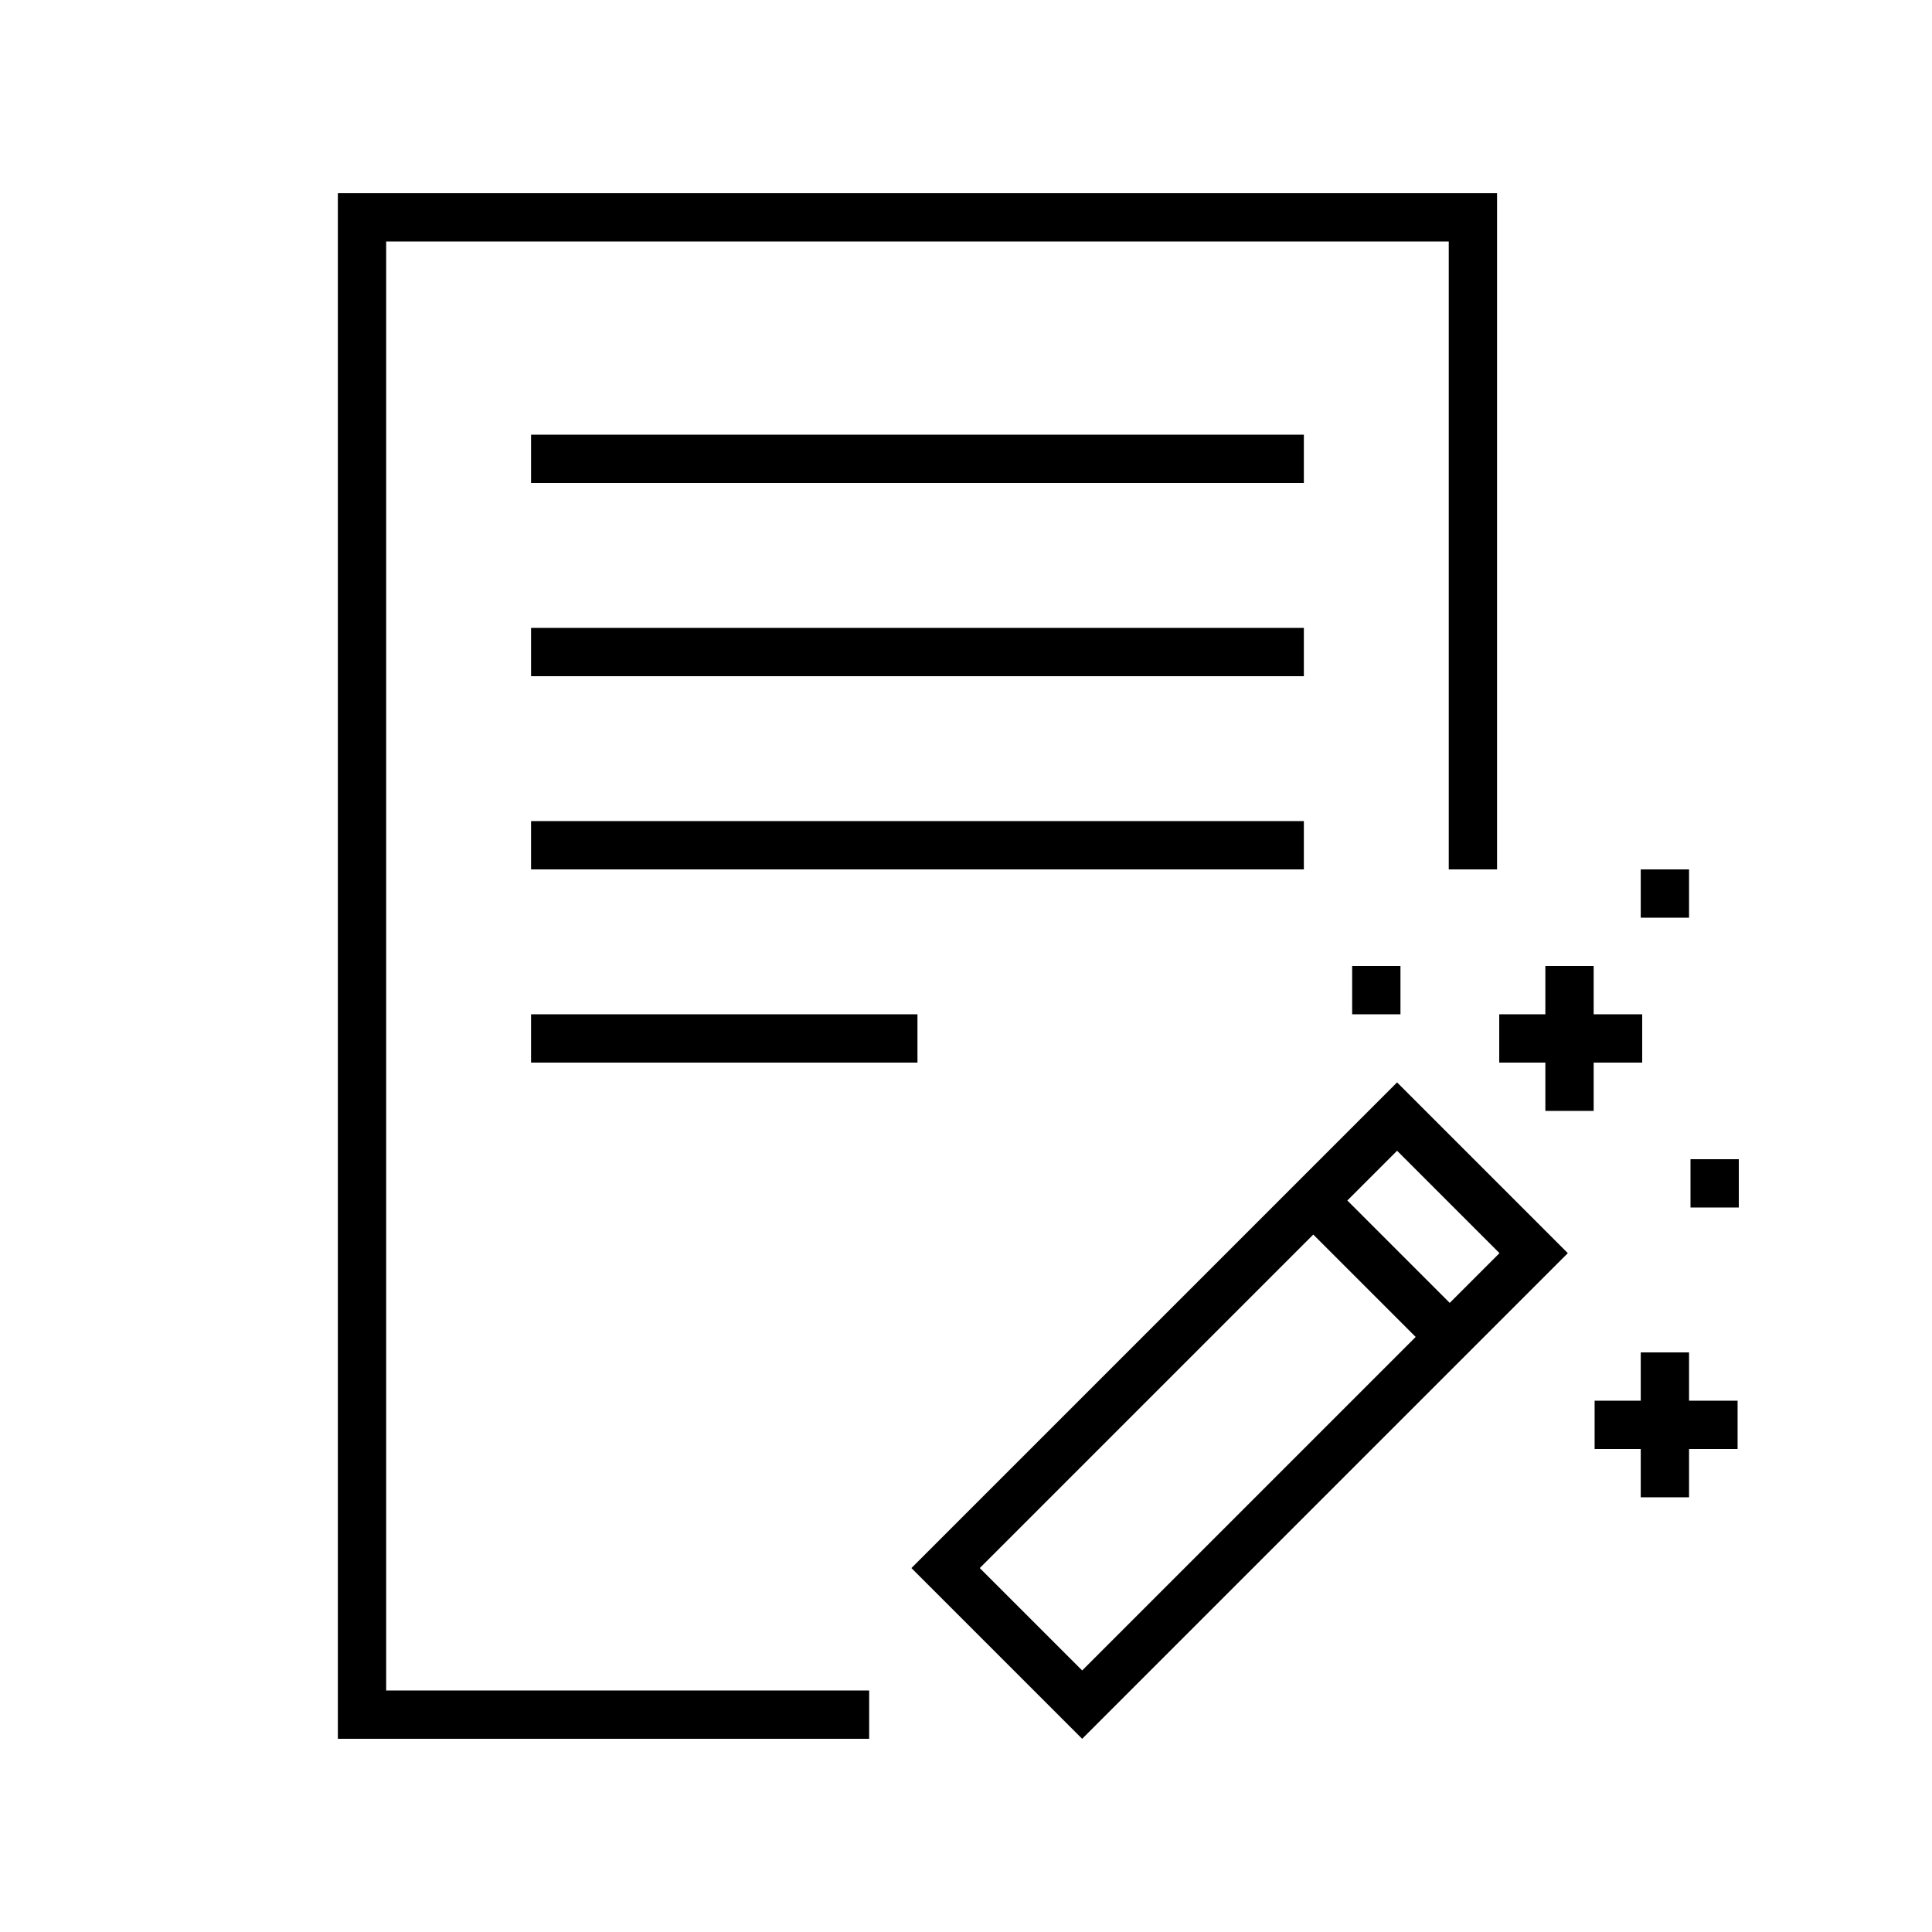 <?xml version="1.0" encoding="UTF-8"?>
<svg id="Icons" xmlns="http://www.w3.org/2000/svg" viewBox="0 0 80 80">
  <defs>
    <style>
      .cls-1 {
        fill: #000;
        stroke-width: 0px;
      }
    </style>
  </defs>
  <polygon class="cls-1" points="15.99 10 59.99 10 59.99 36 61.99 36 61.99 8 13.99 8 13.99 72 35.99 72 35.99 70 15.99 70 15.99 10"/>
  <rect class="cls-1" x="21.99" y="18" width="32" height="2"/>
  <rect class="cls-1" x="21.99" y="26" width="32" height="2"/>
  <rect class="cls-1" x="21.99" y="34" width="32" height="2"/>
  <rect class="cls-1" x="21.99" y="42" width="16" height="2"/>
  <path class="cls-1" d="M37.74,64.93l7.07,7.07,20.11-20.11-7.07-7.07-20.11,20.11ZM40.57,64.93l13.81-13.81,4.24,4.24-13.81,13.81-4.24-4.24ZM60.03,53.95l-4.24-4.24,2.06-2.06,4.24,4.24-2.06,2.06Z"/>
  <polygon class="cls-1" points="68 44 68 42 65.99 42 65.99 40 63.99 40 63.99 42 62.08 42 62.08 44 63.99 44 63.99 46 65.99 46 65.99 44 68 44"/>
  <polygon class="cls-1" points="69.94 56 67.94 56 67.94 58 66.03 58 66.03 60 67.94 60 67.94 62 69.94 62 69.94 60 71.95 60 71.95 58 69.94 58 69.94 56"/>
  <rect class="cls-1" x="70" y="48" width="2" height="2"/>
  <rect class="cls-1" x="67.94" y="36" width="2" height="2"/>
  <rect class="cls-1" x="55.99" y="40" width="2" height="2"/>
</svg>